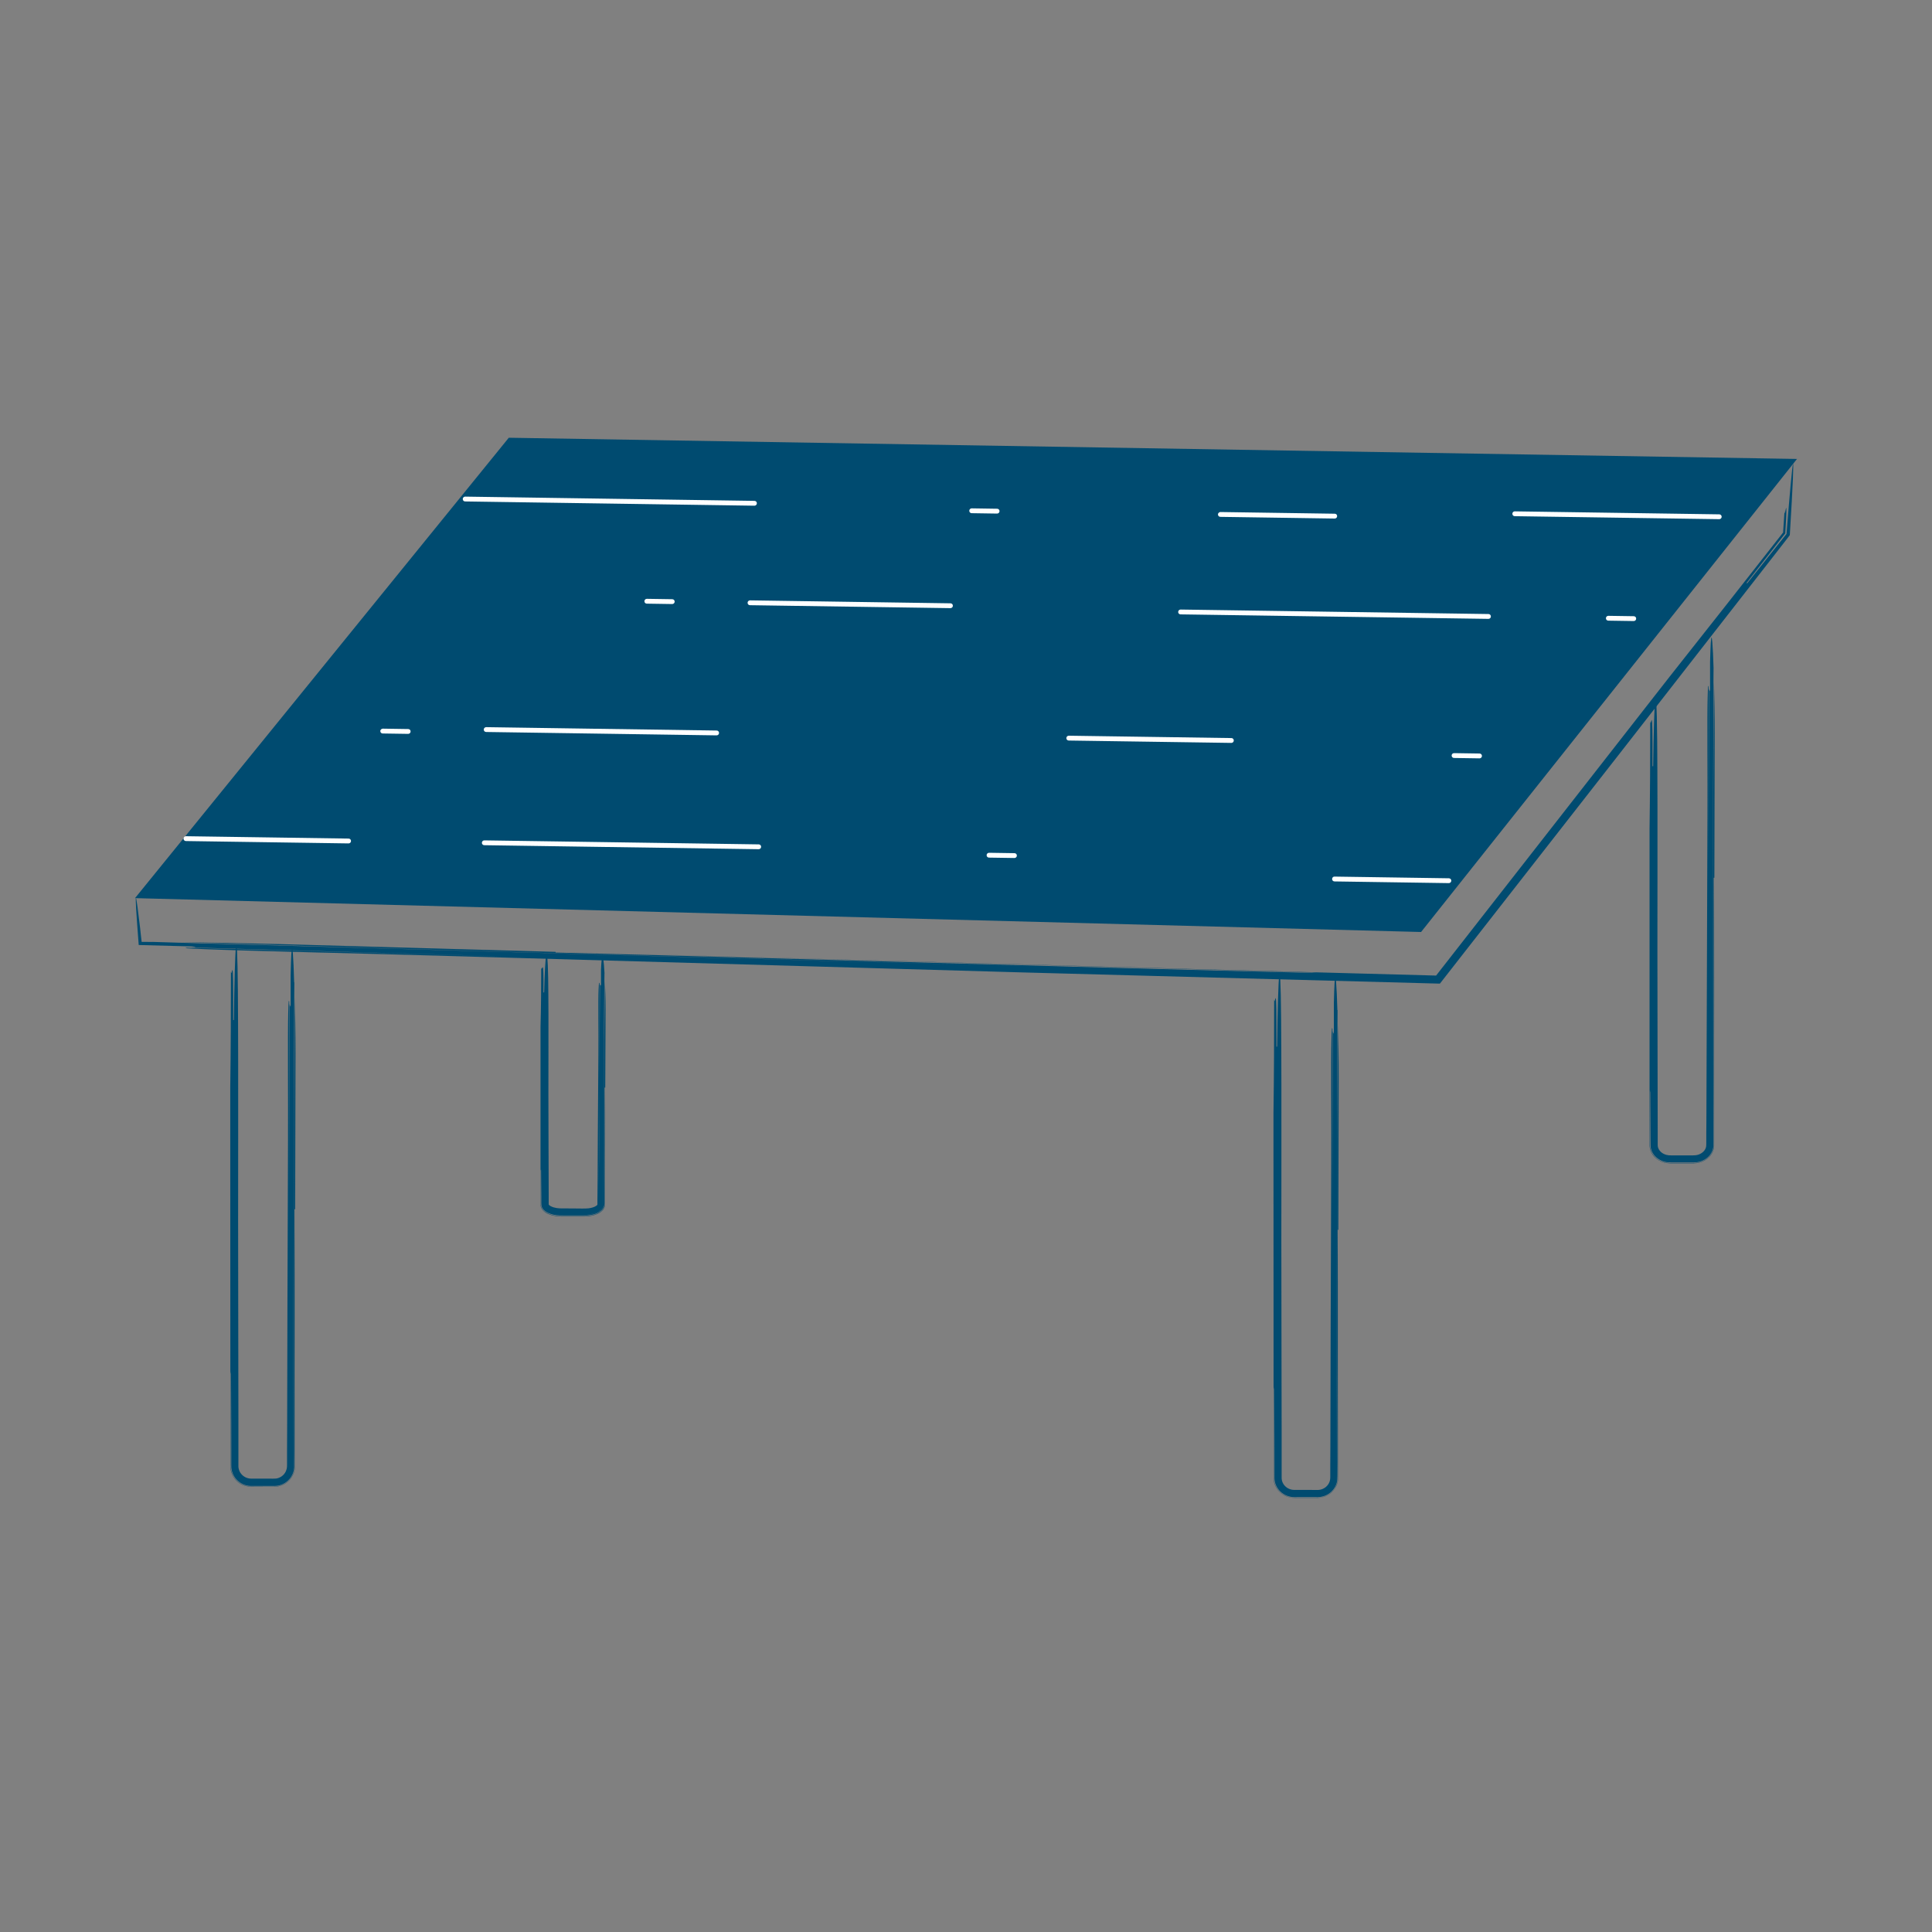 <?xml version="1.0" encoding="UTF-8"?><svg id="Calque_1" xmlns="http://www.w3.org/2000/svg" viewBox="0 0 400 400"><rect x="0" y="0" width="400" height="400" fill="#808080" stroke="none"/><polygon points="105.34 90.63 27.95 185.95 294.22 192.96 372.05 95.02 105.34 90.63" style="fill:#004b70; stroke-width:0px;"/><path d="m31.6,195.01c1.76.05,3.52.11,5.26.16,32.34.92,64.49,1.82,100.35,2.84,25.14.69,53.76,1.47,78.84,2.15-59.45-1.66-121.94-3.32-179.06-5.1,5.78.07,12.68.19,20.71.4,19.34.54,38.42,1.08,57.33,1.61,0,.04,0,.11,0,.14,53.76,1.34,103.93,2.97,157.69,4.24-1.91-.07-.78-.07-.38-.08.13,0,.26,0,.38.01-.12,0-.25,0-.38-.01.36-.01.14-.03-3.21-.12,3.34.09,3.56.11,3.21.12-52.88-1.44-102.32-2.79-155.15-4.24,60.59,1.63,119.55,3.22,180.14,4.85,13.02-16.67,26.17-33.5,39.53-50.6,2.2-2.82,6.62-8.47,8.83-11.3,3.98-5.03,7.91-10.01,11.83-14.98,3.89-4.96,7.77-9.91,11.65-14.85l.31-4.63c-.02,1.41.17.06.28-.36.06-.21.1-.19.09.53-.02.46-.04.98-.06,1.66-.04.79-.1,1.76-.17,2.98-1.72,2.21-4.25,5.45-8.01,10.26.03.02.08.07.11.09,3.04-3.82,5.79-7.27,8.16-10.24.69-8.76,1.18-14.01,1.34-14.47.08-.22.08.76-.02,3.12-.06,1.26-.14,2.77-.23,4.59-.12,1.99-.25,4.32-.41,7.02-.45.58-.99,1.29-1.56,2.02-9.97,12.79-21.5,27.58-33.61,43.12-12.21,15.63-24.96,31.95-37.18,47.59l-.1.12c-28.8-.77-57.53-1.55-86.36-2.32-39.47-1.13-82.31-2.36-121.84-3.49-14.34-.42-39.43-.99-46.6-1.29-5.15-.19-5.35-.27-4.56-.34,23.56.64,47.05,1.29,70.28,1.92,28.48.82,56.97,1.63,85.47,2.45-27.93-.8-56.49-1.62-85.47-2.45-23.17-.66-46.36-1.31-69.54-1.97.85-.05,1.67-.11.25-.21,0,0-7.2-.19-10.81-.29-.07,0-.15,0-.21,0-.13-1.75-.25-3.25-.34-4.56-.08-1.16-.14-2.15-.2-2.99-.09-1.54-.09-2.19-.04-2.18.05,0,.17.68.32,1.78.15,1.11.34,2.66.55,4.43.06.5.11,1.02.17,1.58.03.28.06.57.1.87.02.14.04.27.05.42.07,0,.13,0,.21,0,.18,0,.36,0,.55,0,.47,0,.97,0,1.48.01Z" style="fill:#004b70; stroke-width:0px;"/><path d="m60.94,203.42c0,.99-.01,1.98-.02,2.96-.05,18.3-.09,36.27-.14,56.46-.01,7.1-.03,14.63-.04,22.18,0,3.78,0,7.56,0,11.28,0,1.86,0,3.7,0,5.52v1.36c.01.42,0,.98-.15,1.46-.27.98-.94,1.82-1.8,2.32,1.02-.59,1.75-1.66,1.91-2.84.08-.62.03-1.1.05-1.63v-1.58c0-2.1,0-4.21.01-6.32,0-4.23.01-8.47.02-12.72.01-8.5.03-17.03.04-25.53.03-16.99.09-33.81.21-49.89.08,3.25.15,7.13.15,11.65-.02,10.89-.05,21.62-.07,32.26h-.14c.05,15.12,0,29.74-.03,44.36v5.48s-.02,2.74-.02,2.74v.7c-.01.27-.04.54-.1.8-.12.53-.34,1.03-.65,1.47-.62.88-1.6,1.51-2.66,1.68-.26.05-.55.06-.79.06h-.69s-1.38,0-1.38,0h-2.77c-1.08-.03-2.15-.51-2.88-1.3-.75-.77-1.15-1.91-1.11-2.94v-2.77c0-1.85,0-3.71-.01-5.57-.02-3.71-.03-7.46-.05-11.26-.02,1.08-.05.44-.07.21,0-.07,0-.15,0-.21,0,.07,0,.14,0,.21-.02-.2-.04-.08-.04,1.8,0-1.88.02-2.01.04-1.8,0,3.72,0,7.41,0,11.08,0,1.83,0,3.66,0,5.48v2.73c-.05.99.3,2.19,1.03,2.99.71.83,1.76,1.36,2.86,1.44,1.02.03,1.84,0,2.77.02h1.35s.68,0,.68,0h.34s.4-.02.4-.02c1.09-.1,2.13-.64,2.83-1.48.35-.42.62-.9.79-1.42.18-.5.22-1.12.21-1.56v-2.7s0-5.4,0-5.4c.02-14.38.05-28.76.07-43.63,0,11.54-.02,22.97-.03,34.37,0,5.7,0,11.39,0,17.08v.53c-.01.21-.01.43-.05.65-.06.43-.19.85-.39,1.24-.38.79-1.01,1.44-1.77,1.86-.38.21-.8.36-1.22.45-.43.09-.89.08-1.21.08h-2.14s-2.14,0-2.14,0c-.79.03-1.73-.19-2.45-.66-.74-.46-1.32-1.16-1.66-1.97-.17-.4-.27-.83-.31-1.27-.03-.47-.01-.76-.02-1.14,0-22.8-.02-45.75-.03-69.4v-8.06c.11-8.07.14-16.14.14-24.2.18,2.01.54-6.05.47,10.08h.14c.18-16.14.68-22.19.83-6.05.14,18.15,0,42.35.07,64.52.01,8.07.03,16.14.04,24.2v6.05s0,3.02,0,3.02c0,.23,0,.55,0,.71,0,.19.04.38.09.56.1.36.27.71.52.99.49.58,1.22.93,1.98.94h3.02s1.51.01,1.51.01c.28,0,.46,0,.64-.02.19-.02.38-.06.55-.13.72-.25,1.32-.83,1.58-1.55.1-.24.15-.5.17-.77.02-.25,0-.67.01-1v-2.1c.01-1.4.02-2.81.02-4.22,0-2.83.02-5.68.02-8.55.01-5.74.02-11.53.04-17.33.04-11.56.08-23.09.12-34.28.04-8.07-.07-22.19.04-26.22.05-2.9.13-3.01.21-2.57-.01,13.26-.02,26.47-.03,39.55-.05,16.01-.1,32.02-.16,48.09.05-15.8.1-31.82.16-48.09.03-13.04.07-26.08.1-39.13.07.48.15.94.22.14v-6.05c.18-8.07.43-6.05.61-2.02.04,1.04.08,2.22.12,3.47Z" style="fill:#004b70; stroke-width:0px;"/><path d="m125.15,201.51c0,.5-.01,1-.02,1.49-.11,9.15-.07,18.3-.14,28.46-.01,3.64-.03,7.4-.04,11.18,0,1.91,0,3.81,0,5.69v.7s0,.35,0,.35c0,.17-.04.35-.11.51-.29.61-.8.89-1.25,1.11-.93.41-1.92.51-2.83.5,1.08.01,2.25-.1,3.3-.73.26-.17.52-.38.71-.7.09-.16.17-.36.18-.56.02-.22,0-.29.01-.44v-1.6c.01-2.13.02-4.27.02-6.41.01-4.28.03-8.58.04-12.87.03-8.56.09-17.04.21-25.15.08,1.64.15,3.59.15,5.87-.02,5.51-.05,10.91-.07,16.26h-.14c.05,7.62,0,14.99-.03,22.36v1.38c-.02.24.03.4-.07.85-.11.39-.34.66-.57.87-.94.76-1.96.92-2.96,1.01-1.94.03-3.7,0-5.62,0-1-.05-2.02-.2-2.99-.84-.24-.17-.48-.39-.66-.71-.2-.31-.2-.82-.2-.97,0-.47,0-.94,0-1.41-.02-1.85-.03-3.73-.05-5.67-.02.54-.05.22-.07.11v-.11s0,.11,0,.11c-.02-.1-.04-.04-.04.91,0-.95.02-1.01.04-.91,0,1.88,0,3.74,0,5.58v1.38c0,.14-.01.17.02.42.01.2.09.42.18.59.19.34.43.58.68.75.99.67,2,.83,3.01.89,1.85,0,3.69,0,5.53,0,1-.06,2.01-.23,2.98-.89.24-.17.48-.41.67-.74.21-.33.21-.87.2-1v-1.36c.03-7.23.05-14.48.08-21.99,0,5.82-.02,11.58-.03,17.32v4.31s0,1.08,0,1.08v.54c0,.18.02.31-.04.71-.18.69-.63,1.05-1,1.3-.39.25-.79.41-1.19.53-.78.24-1.62.29-2.35.28h-2.15s-2.15,0-2.15,0c-.75.01-1.58-.06-2.36-.31-.4-.13-.8-.29-1.19-.57-.37-.27-.84-.69-.92-1.42-.02-.21,0-.25-.01-.35v-.81s0-1.08,0-1.08c0-1.44,0-2.88,0-4.32,0-2.89,0-5.78,0-8.69,0-5.82,0-11.69,0-17.65v-4.06c.11-4.07.14-8.13.14-12.2.18,1.01.54-3.05.47,5.08h.14c.18-8.13.68-11.18.83-3.05.14,9.15,0,21.34.07,32.52.01,4.08.03,8.15.04,12.2v1.52s0,.72,0,.72c0-.01,0,0,.08.1.16.18.55.37.94.49.4.12.84.19,1.29.21,1,0,2,.01,3.01.02.99-.01,2.1.06,2.93-.03.6-.07,1.21-.25,1.6-.52.19-.13.26-.27.24-.26v-1c.02-1.43.03-2.87.04-4.31.01-2.9.02-5.81.04-8.73.04-5.77.08-11.51.12-17.28.04-4.07-.07-11.18.04-13.22.05-1.46.13-1.52.21-1.29-.01,6.68-.02,13.34-.03,19.93-.05,8.04-.1,16.08-.16,24.24.1-7.9.14-16.01.16-24.24.03-6.57.07-13.13.1-19.72.07.24.15.47.22.07v-3.05c.18-4.07.43-3.05.61-1.02.04.53.08,1.13.12,1.75Z" style="fill:#004b70; stroke-width:0px;"/><path d="m276.93,209.15c0,.96-.01,1.92-.02,2.87-.05,17.74-.09,35.13-.14,54.69-.01,6.88-.03,14.18-.04,21.48,0,3.66,0,7.32,0,10.92,0,1.8,0,3.59,0,5.35v1.32c0,.44-.04.98-.21,1.43-.32.94-1.02,1.71-1.87,2.15,1.01-.52,1.8-1.51,2.01-2.65.11-.6.06-1.11.07-1.61v-1.53c0-2.04,0-4.08.01-6.13,0-4.09.01-8.2.02-12.32.01-8.23.03-16.5.04-24.73.03-16.45.09-32.75.21-48.32.08,3.15.15,6.91.15,11.29-.02,10.55-.05,20.94-.07,31.25h-.14c.05,14.65,0,28.81-.03,42.97v5.31s-.02,2.66-.02,2.66c0,.4,0,.99-.15,1.48-.14.51-.39.98-.72,1.39-.65.82-1.63,1.36-2.66,1.5-.55.07-.97.04-1.42.04h-1.33s-2.67,0-2.67,0c-1.04,0-2.08-.41-2.84-1.13-.77-.72-1.24-1.76-1.24-2.83v-2.69c0-1.79-.01-3.59-.01-5.4-.02-3.59-.03-7.22-.05-10.9-.02,1.04-.05.42-.07.21,0-.07,0-.14,0-.21,0,.07,0,.14,0,.21-.02-.2-.04-.08-.04,1.75,0-1.82.02-1.94.04-1.75,0,3.6,0,7.18,0,10.73,0,1.78,0,3.55,0,5.31v2.65c-.02,1.04.41,2.14,1.16,2.89.74.76,1.78,1.22,2.83,1.27.95.02,1.77,0,2.67.01.9,0,1.7.01,2.67-.01,1.05-.06,2.07-.53,2.8-1.3.74-.75,1.15-1.85,1.13-2.88v-2.62s0-5.23,0-5.23c.02-13.93.05-27.86.07-42.26,0,11.18-.02,22.25-.03,33.28,0,5.52,0,11.03,0,16.54,0,.31,0,.77-.08,1.19-.09.42-.24.82-.45,1.19-.43.74-1.07,1.34-1.83,1.7-.38.19-.78.31-1.2.38-.21.04-.42.05-.62.06h-.53s-2.07,0-2.07,0h-2.07c-.73.03-1.66-.14-2.37-.56-.73-.41-1.35-1.04-1.72-1.82-.19-.38-.32-.8-.37-1.22-.04-.2-.04-.44-.04-.62v-.52c0-22.08-.02-44.31-.03-67.21v-7.81c.11-7.81.14-15.63.14-23.44.18,1.95.54-5.86.47,9.77h.14c.18-15.63.68-21.49.83-5.86.14,17.58,0,41.01.07,62.49.01,7.82.03,15.63.04,23.44v5.86s0,2.93,0,2.93v.37s.01.28.01.28c.02.18.06.35.11.52.11.34.3.65.55.92.5.53,1.22.84,1.99.83h2.93s1.46.01,1.46.01h.37s.28-.01.28-.01c.19-.02.37-.06.54-.11.71-.22,1.31-.74,1.61-1.41.22-.48.23-.89.22-1.64v-2.03c.01-1.36.02-2.72.02-4.09,0-2.74.02-5.5.02-8.28.01-5.56.02-11.17.04-16.78.04-11.19.08-22.36.12-33.2.04-7.82-.07-21.49.04-25.4.05-2.81.13-2.92.21-2.49-.01,12.84-.02,25.64-.03,38.3-.05,15.51-.1,31.01-.16,46.58.05-15.31.1-30.82.16-46.58.03-12.63.07-25.26.1-37.9.07.46.15.91.22.14v-5.86c.18-7.82.43-5.86.61-1.96.04,1.01.08,2.15.12,3.36Z" style="fill:#004b70; stroke-width:0px;"/><path d="m354.77,138.43c0,.91-.02,1.83-.02,2.73-.05,16.91-.09,33.45-.14,52.09-.01,13.13-.02,27.92-.04,40.92.07-30.86.04-63.3.29-92.95.08,3,.15,6.58.15,10.75-.02,10.05-.05,19.95-.07,29.76h-.14c.05,13.95,0,27.44-.03,40.93,0,3.37-.02,6.75-.02,10.12v2.54s0,1.27,0,1.27c0,.38.02.94-.15,1.44-.31,1-1.09,1.78-1.97,2.2-.45.22-.92.35-1.41.41-.51.06-.92.03-1.35.04h-2.55s-1.28,0-1.28,0c-.43,0-.97-.03-1.43-.16-.95-.26-1.85-.84-2.4-1.74-.27-.44-.44-.96-.48-1.49-.02-.51,0-.88-.02-1.33-.02-3.42-.03-6.87-.05-10.38-.02.99-.05.4-.07.2v-.2.2c-.02-.19-.04-.07-.04,1.66,0-1.74.02-1.85.04-1.66,0,3.43,0,6.84,0,10.22,0,.45-.01.79.01,1.32.04.54.21,1.07.49,1.52.55.91,1.45,1.51,2.41,1.78.47.14,1,.19,1.45.18h1.26s2.51,0,2.51,0c.44,0,.79.01,1.31-.02.49-.04.98-.16,1.44-.36.91-.39,1.73-1.11,2.13-2.1.1-.24.17-.5.21-.77.04-.27.04-.54.04-.73v-1.25s0-2.5,0-2.5c0-3.33,0-6.64,0-9.96.02-13.27.05-26.53.07-40.25,0,10.65-.02,21.19-.03,31.7,0,5.26,0,10.51,0,15.76v3.94s0,1.97,0,1.97c0,.35,0,.62,0,1.03-.02.43-.12.85-.3,1.23-.72,1.56-2.37,2.36-3.92,2.37h-3.95s-1,0-1,0c-.39,0-.78-.07-1.17-.16-.76-.21-1.49-.61-2.05-1.21-.56-.6-.95-1.42-.97-2.28v-2c0-2.63-.01-5.27-.01-7.91,0-5.28,0-10.58,0-15.91,0-10.65,0-21.39,0-32.3v-7.44c.11-7.44.14-14.89.14-22.32.18,1.86.54-5.58.47,9.3h.14c.18-14.89.68-20.47.83-5.58.14,16.74,0,39.06.07,59.52.01,7.45.03,14.89.04,22.33v1.4s0,.7,0,.7c0,.22.02.33.05.49.14.6.63,1.15,1.27,1.44.32.15.68.24,1.04.27.16,0,.39.01.63.01h.7s2.79,0,2.79,0c1.01.01,1.68.03,2.33-.32.63-.32,1.11-.87,1.21-1.49.05-.24.03-.78.04-1.23v-1.39s.02-2.79.02-2.79c.07-20.56.15-42.56.22-63.25.04-7.44-.07-20.47.04-24.19.05-2.67.13-2.78.21-2.37-.01,12.23-.02,24.42-.03,36.48-.05,14.77-.1,29.54-.16,44.37.05-14.6.1-29.37.16-44.37.03-12.03.07-24.06.1-36.1.07.44.15.86.22.13v-5.58c.18-7.44.43-5.58.61-1.86.04.97.08,2.05.12,3.2Z" style="fill:#004b70; stroke-width:0px;"/><path d="m156.2,104.7h0l-59.9-.88c-.28,0-.5-.23-.49-.51,0-.27.23-.49.5-.49h0l59.9.88c.28,0,.5.23.49.51,0,.27-.23.49-.5.49Z" style="fill:#fff; stroke-width:0px;"/><path d="m355.95,107.49h0l-42.34-.62c-.28,0-.5-.23-.49-.51,0-.28.24-.5.51-.49l42.33.62c.28,0,.5.23.49.51,0,.27-.23.49-.5.49Z" style="fill:#fff; stroke-width:0px;"/><path d="m139.18,125.06h0l-5.27-.08c-.28,0-.5-.23-.49-.51,0-.27.23-.49.5-.49h0l5.27.08c.28,0,.5.23.49.51,0,.27-.23.49-.5.49Z" style="fill:#fff; stroke-width:0px;"/><path d="m196.78,125.91h0l-41.51-.61c-.28,0-.5-.23-.49-.51,0-.27.23-.49.5-.49h0l41.51.61c.28,0,.5.23.49.51,0,.27-.23.49-.5.49Z" style="fill:#fff; stroke-width:0px;"/><path d="m308.17,128.13h0l-63.75-.93c-.28,0-.5-.23-.49-.51,0-.27.23-.49.5-.49h0l63.75.93c.28,0,.5.23.49.51,0,.27-.23.49-.5.49Z" style="fill:#fff; stroke-width:0px;"/><path d="m338.25,128.58h0l-5.27-.08c-.28,0-.5-.23-.49-.51,0-.27.23-.49.5-.49h0l5.27.08c.28,0,.5.23.49.51,0,.27-.23.49-.5.49Z" style="fill:#fff; stroke-width:0px;"/><path d="m84.5,151.94h0l-5.27-.08c-.28,0-.5-.23-.49-.51,0-.28.27-.48.51-.49l5.27.08c.28,0,.5.23.49.51,0,.27-.23.49-.5.49Z" style="fill:#fff; stroke-width:0px;"/><path d="m148.37,152.25h0l-47.72-.7c-.28,0-.5-.23-.49-.51,0-.27.23-.49.5-.49h0l47.72.7c.28,0,.5.23.49.51,0,.27-.23.49-.5.49Z" style="fill:#fff; stroke-width:0px;"/><path d="m254.94,153.81h0l-33.67-.49c-.28,0-.5-.23-.49-.51,0-.27.23-.49.5-.49h0l33.67.49c.28,0,.5.23.49.51,0,.27-.23.49-.5.49Z" style="fill:#fff; stroke-width:0px;"/><path d="m72.16,174.62h0l-33.67-.49c-.28,0-.5-.23-.49-.51,0-.28.27-.52.51-.49l33.67.49c.28,0,.5.23.49.51,0,.27-.23.49-.5.49Z" style="fill:#fff; stroke-width:0px;"/><path d="m299.96,182.84h0l-23.67-.35c-.28,0-.5-.23-.49-.51,0-.28.24-.52.51-.49l23.67.35c.28,0,.5.23.49.51,0,.27-.23.49-.5.49Z" style="fill:#fff; stroke-width:0px;"/><path d="m157.08,175.82h0l-56.82-.83c-.28,0-.5-.23-.49-.51,0-.27.23-.49.5-.49h0l56.82.83c.28,0,.5.23.49.51,0,.27-.23.49-.5.49Z" style="fill:#fff; stroke-width:0px;"/><path d="m210.03,177.64h0l-5.27-.08c-.28,0-.5-.23-.49-.51,0-.27.23-.49.5-.49h0l5.27.08c.28,0,.5.23.49.51,0,.27-.23.49-.5.49Z" style="fill:#fff; stroke-width:0px;"/><path d="m306.31,157.01h0l-5.27-.08c-.28,0-.5-.23-.49-.51s.19-.48.51-.49l5.27.08c.28,0,.5.23.49.51,0,.27-.23.49-.5.49Z" style="fill:#fff; stroke-width:0px;"/><path d="m276.33,107.36h0l-23.67-.35c-.28,0-.5-.23-.49-.51,0-.28.28-.5.51-.49l23.67.35c.28,0,.5.23.49.51,0,.27-.23.49-.5.49Z" style="fill:#fff; stroke-width:0px;"/><path d="m206.44,106.33h0l-5.27-.08c-.28,0-.5-.23-.49-.51,0-.27.23-.49.5-.49h0l5.27.08c.28,0,.5.23.49.51,0,.27-.23.49-.5.49Z" style="fill:#fff; stroke-width:0px;"/></svg>
